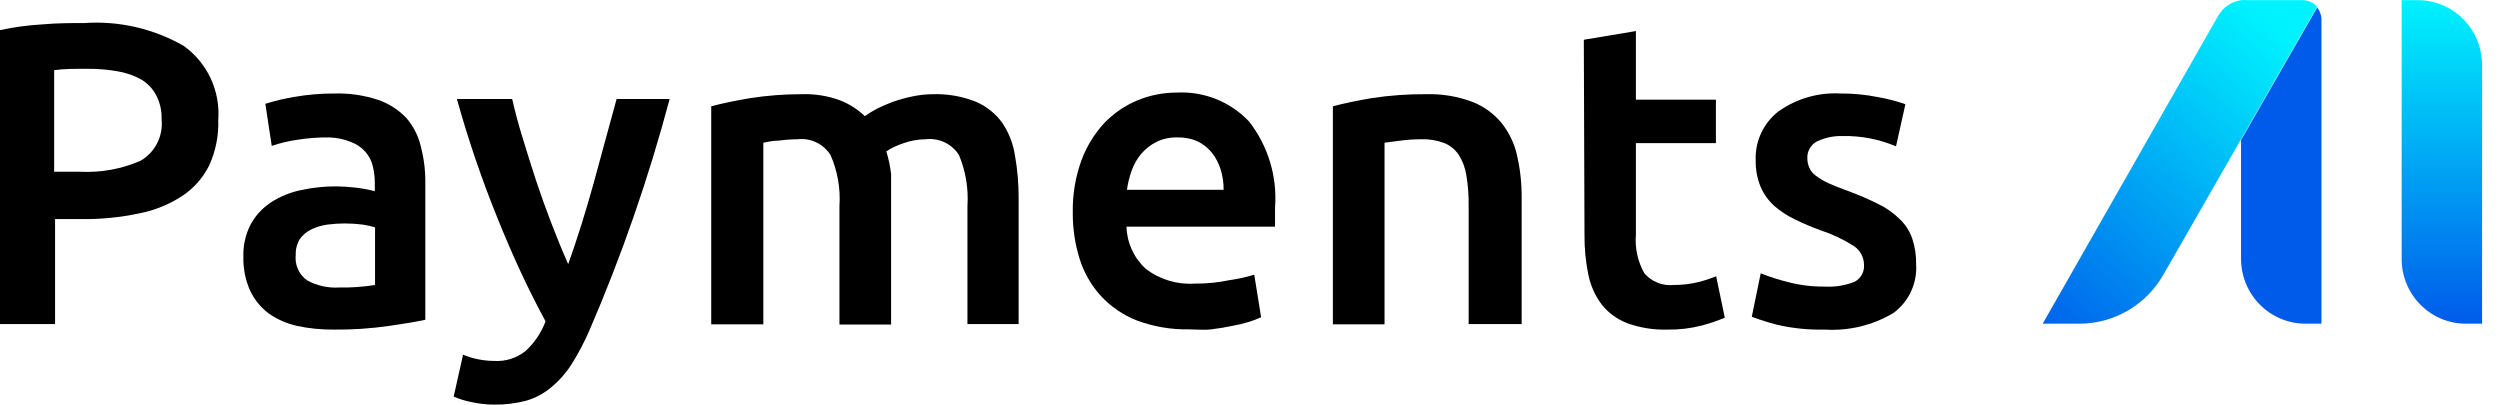 <svg width="173" height="28" viewBox="0 0 173 28" fill="none" xmlns="http://www.w3.org/2000/svg">
<path fill-rule="evenodd" clip-rule="evenodd" d="M12.716 3.178C10.624 1.978 8.224 1.427 5.82 1.595C4.934 1.595 3.954 1.595 2.894 1.69C1.921 1.746 0.953 1.879 0 2.085V22.427H3.811V15.161H5.614C6.964 15.18 8.311 15.047 9.631 14.766C10.691 14.561 11.701 14.153 12.605 13.562C13.401 13.037 14.045 12.311 14.471 11.457C14.926 10.466 15.143 9.381 15.104 8.291C15.177 7.305 14.996 6.317 14.578 5.422C14.16 4.526 13.518 3.753 12.716 3.178ZM3.748 4.856C4.365 4.761 5.14 4.761 6.089 4.761C6.778 4.757 7.466 4.815 8.145 4.935C8.698 5.028 9.232 5.209 9.726 5.473C10.172 5.727 10.539 6.099 10.786 6.55C11.066 7.069 11.203 7.654 11.181 8.243C11.243 8.813 11.139 9.389 10.881 9.9C10.623 10.411 10.222 10.837 9.726 11.125C8.412 11.697 6.983 11.957 5.551 11.884H3.748V4.856Z" fill="black"/>
<path fill-rule="evenodd" clip-rule="evenodd" d="M26.174 6.914C25.206 6.593 24.189 6.443 23.169 6.471C22.226 6.465 21.284 6.544 20.354 6.708C19.68 6.819 19.014 6.978 18.362 7.183L18.804 10.096C19.355 9.907 19.921 9.769 20.497 9.684C21.254 9.559 22.022 9.5 22.79 9.51C23.306 9.524 23.815 9.632 24.292 9.827C24.669 9.965 25.005 10.193 25.273 10.492C25.526 10.776 25.705 11.119 25.795 11.489C25.891 11.877 25.939 12.276 25.937 12.676V13.23C25.48 13.112 25.015 13.027 24.545 12.977C24.131 12.929 23.713 12.902 23.296 12.898C22.472 12.892 21.65 12.977 20.845 13.151C20.108 13.3 19.406 13.585 18.773 13.99C18.188 14.369 17.705 14.885 17.365 15.494C16.997 16.19 16.817 16.971 16.843 17.758C16.82 18.563 16.977 19.364 17.302 20.101C17.595 20.724 18.034 21.268 18.583 21.684C19.178 22.101 19.85 22.397 20.56 22.554C21.402 22.733 22.261 22.818 23.122 22.808C24.392 22.82 25.661 22.735 26.918 22.554C28.025 22.396 28.863 22.254 29.432 22.127V12.629C29.439 11.78 29.332 10.933 29.116 10.112C28.944 9.392 28.602 8.725 28.12 8.165C27.581 7.598 26.914 7.169 26.174 6.914ZM25.953 19.721C25.132 19.852 24.301 19.911 23.47 19.895C22.701 19.942 21.933 19.771 21.256 19.404C20.977 19.207 20.756 18.939 20.617 18.626C20.478 18.314 20.425 17.971 20.465 17.631C20.451 17.247 20.55 16.867 20.75 16.539C20.955 16.256 21.227 16.028 21.54 15.874C21.891 15.709 22.264 15.597 22.648 15.542C23.046 15.492 23.448 15.465 23.849 15.462C24.267 15.463 24.684 15.489 25.099 15.542C25.388 15.584 25.673 15.648 25.953 15.732V19.721Z" fill="black"/>
<path d="M46.34 6.85C44.879 12.342 43.013 17.718 40.757 22.934C40.407 23.727 40 24.495 39.539 25.229C39.155 25.827 38.681 26.362 38.131 26.812C37.627 27.235 37.04 27.547 36.407 27.73C35.69 27.917 34.951 28.008 34.209 28C33.677 27.998 33.147 27.94 32.628 27.825C32.204 27.743 31.791 27.615 31.394 27.445L32.043 24.549C32.721 24.824 33.445 24.969 34.178 24.976C34.965 25.029 35.743 24.787 36.36 24.295C36.982 23.73 37.459 23.025 37.752 22.237C36.581 20.084 35.469 17.694 34.415 15.066C33.328 12.382 32.393 9.639 31.616 6.85H35.443C35.633 7.689 35.87 8.591 36.17 9.557C36.471 10.523 36.771 11.52 37.103 12.517C37.435 13.515 37.799 14.528 38.179 15.509C38.559 16.491 38.938 17.425 39.318 18.28C39.95 16.523 40.535 14.639 41.089 12.644C41.642 10.649 42.148 8.718 42.67 6.85H46.34Z" fill="black"/>
<path d="M58.09 14.259C58.171 13.049 57.96 11.838 57.473 10.729C57.235 10.35 56.894 10.047 56.492 9.854C56.089 9.661 55.639 9.585 55.196 9.636C54.762 9.639 54.328 9.671 53.899 9.731C53.408 9.731 53.06 9.842 52.823 9.874V22.443H49.217V7.357C49.913 7.167 50.799 6.977 51.938 6.787C53.115 6.606 54.305 6.516 55.496 6.518C56.396 6.489 57.293 6.634 58.137 6.945C58.773 7.194 59.353 7.565 59.845 8.037C60.109 7.852 60.383 7.683 60.668 7.531C61.038 7.346 61.418 7.182 61.806 7.04C62.236 6.891 62.674 6.769 63.119 6.676C63.587 6.576 64.064 6.523 64.542 6.518C65.564 6.485 66.581 6.662 67.531 7.04C68.266 7.354 68.9 7.863 69.366 8.512C69.817 9.188 70.114 9.956 70.236 10.76C70.406 11.722 70.491 12.696 70.489 13.673V22.427H66.947V14.259C67.027 13.052 66.827 11.844 66.362 10.729C66.12 10.349 65.777 10.045 65.372 9.852C64.966 9.659 64.514 9.584 64.068 9.636C63.528 9.64 62.993 9.737 62.486 9.921C62.079 10.055 61.691 10.241 61.332 10.475C61.495 10.99 61.606 11.521 61.664 12.058C61.664 12.612 61.664 13.214 61.664 13.847V22.459H58.09V14.259Z" fill="black"/>
<path fill-rule="evenodd" clip-rule="evenodd" d="M74.837 11.093C74.415 12.254 74.212 13.483 74.237 14.718C74.228 15.802 74.388 16.881 74.711 17.916C75.007 18.86 75.503 19.729 76.166 20.464C76.859 21.216 77.713 21.801 78.665 22.174C79.808 22.601 81.02 22.811 82.239 22.791C82.419 22.791 82.6 22.799 82.779 22.806C83.134 22.82 83.484 22.834 83.821 22.791C84.326 22.728 84.817 22.649 85.259 22.554C85.661 22.485 86.057 22.39 86.446 22.269C86.727 22.181 87.001 22.075 87.269 21.952L86.794 19.008C86.23 19.182 85.654 19.309 85.07 19.388C84.285 19.553 83.484 19.633 82.682 19.625C81.461 19.709 80.251 19.343 79.281 18.596C78.875 18.226 78.549 17.776 78.321 17.276C78.092 16.775 77.967 16.234 77.953 15.684H88.233V15.019V14.354C88.394 12.214 87.751 10.092 86.43 8.402C85.789 7.725 85.009 7.196 84.143 6.852C83.277 6.507 82.347 6.356 81.417 6.407C80.5 6.407 79.593 6.585 78.744 6.929C77.868 7.29 77.076 7.829 76.419 8.512C75.727 9.26 75.19 10.137 74.837 11.093ZM84.469 11.726C84.611 12.182 84.68 12.658 84.674 13.135H77.985C78.048 12.676 78.159 12.225 78.317 11.789C78.469 11.368 78.694 10.977 78.981 10.634C79.278 10.293 79.637 10.013 80.041 9.811C80.495 9.596 80.994 9.493 81.495 9.51C81.968 9.499 82.438 9.591 82.871 9.779C83.25 9.965 83.585 10.229 83.853 10.555C84.128 10.903 84.338 11.301 84.469 11.726Z" fill="black"/>
<path d="M92.235 7.357C92.931 7.167 93.833 6.977 94.94 6.787C96.185 6.598 97.444 6.508 98.704 6.518C99.781 6.489 100.855 6.666 101.866 7.04C102.662 7.346 103.366 7.853 103.907 8.512C104.432 9.17 104.8 9.939 104.983 10.76C105.199 11.716 105.305 12.693 105.299 13.673V22.427H101.63V14.259C101.642 13.543 101.589 12.828 101.471 12.122C101.393 11.614 101.21 11.129 100.933 10.697C100.684 10.333 100.332 10.052 99.921 9.89C99.415 9.703 98.879 9.617 98.34 9.636C97.864 9.637 97.388 9.669 96.917 9.731L95.81 9.874V22.443H92.235V7.357Z" fill="black"/>
<path d="M109.6 2.751L113.205 2.149V6.898H118.741V9.906H113.205V16.238C113.126 17.169 113.33 18.101 113.791 18.913C114.038 19.201 114.352 19.425 114.704 19.565C115.057 19.706 115.437 19.759 115.815 19.721C116.401 19.724 116.986 19.655 117.555 19.515C117.963 19.409 118.365 19.277 118.757 19.119L119.357 21.984C118.843 22.2 118.315 22.38 117.776 22.523C116.997 22.725 116.193 22.821 115.388 22.808C114.441 22.837 113.496 22.687 112.605 22.364C111.909 22.099 111.296 21.651 110.833 21.066C110.381 20.461 110.068 19.764 109.916 19.024C109.73 18.118 109.639 17.195 109.647 16.27L109.6 2.751Z" fill="black"/>
<path d="M126.254 19.831C126.966 19.874 127.678 19.761 128.342 19.498C128.553 19.385 128.728 19.213 128.843 19.002C128.958 18.791 129.009 18.551 128.99 18.311C128.985 18.057 128.92 17.808 128.798 17.585C128.678 17.362 128.504 17.171 128.294 17.029C127.573 16.57 126.798 16.203 125.985 15.937C125.376 15.717 124.779 15.463 124.198 15.177C123.684 14.931 123.205 14.617 122.774 14.243C122.376 13.881 122.057 13.438 121.841 12.945C121.597 12.353 121.479 11.717 121.494 11.077C121.47 10.429 121.601 9.786 121.877 9.199C122.151 8.613 122.562 8.1 123.075 7.705C124.323 6.82 125.834 6.385 127.361 6.47C128.237 6.464 129.112 6.549 129.971 6.723C130.611 6.833 131.241 6.997 131.852 7.214L131.204 10.127C130.045 9.634 128.795 9.391 127.535 9.415C126.919 9.393 126.307 9.518 125.748 9.779C125.536 9.887 125.361 10.053 125.24 10.258C125.119 10.462 125.06 10.697 125.068 10.934C125.064 11.169 125.112 11.401 125.21 11.615C125.31 11.838 125.468 12.03 125.669 12.169C125.936 12.365 126.222 12.535 126.523 12.676C126.886 12.834 127.314 13.008 127.836 13.198C128.575 13.467 129.299 13.778 130.003 14.132C130.549 14.393 131.046 14.747 131.473 15.177C131.861 15.544 132.154 16.001 132.327 16.507C132.517 17.078 132.608 17.678 132.596 18.279C132.639 18.932 132.517 19.584 132.24 20.177C131.963 20.769 131.542 21.282 131.014 21.667C129.583 22.515 127.93 22.912 126.27 22.807C125.163 22.835 124.059 22.723 122.98 22.475C122.386 22.321 121.8 22.136 121.224 21.921L121.841 18.913C122.47 19.163 123.115 19.369 123.771 19.53C124.582 19.74 125.417 19.841 126.254 19.831Z" fill="black"/>
<path d="M166.195 0.011H167.311C168.49 0.011 169.623 0.483 170.457 1.323C171.292 2.164 171.761 3.301 171.76 4.486V22.4H170.644C169.459 22.4 168.324 21.926 167.492 21.082C166.656 20.239 166.189 19.097 166.195 17.909V0.011Z" fill="url(#paint0_linear_0_1700)"/>
<path d="M155.08 9.689V17.91C155.08 19.099 155.549 20.238 156.383 21.08C157.215 21.921 158.347 22.395 159.53 22.4H160.645V1.325C160.637 1.031 160.533 0.747 160.347 0.518L155.08 9.689V9.689Z" fill="#005BEA"/>
<path d="M159.309 0.011H155.506C155.365 -0.004 155.223 -0.004 155.082 0.011C154.426 0.111 153.849 0.5 153.511 1.071L141.355 22.399H143.918C145.099 22.394 146.257 22.076 147.275 21.476C148.295 20.876 149.138 20.016 149.719 18.985L155.079 9.64L160.346 0.47C160.085 0.171 159.705 0.003 159.308 0.011H159.309Z" fill="url(#paint1_linear_0_1700)"/>
<defs>
<linearGradient id="paint0_linear_0_1700" x1="166.194" y1="0.011" x2="166.194" y2="22.399" gradientUnits="userSpaceOnUse">
<stop stop-color="#00F2FE"/>
<stop offset="1" stop-color="#005BEA"/>
</linearGradient>
<linearGradient id="paint1_linear_0_1700" x1="143.019" y1="-9.913" x2="125.505" y2="11.283" gradientUnits="userSpaceOnUse">
<stop stop-color="#00F2FE"/>
<stop offset="1" stop-color="#005BEA"/>
</linearGradient>
</defs>
</svg>
